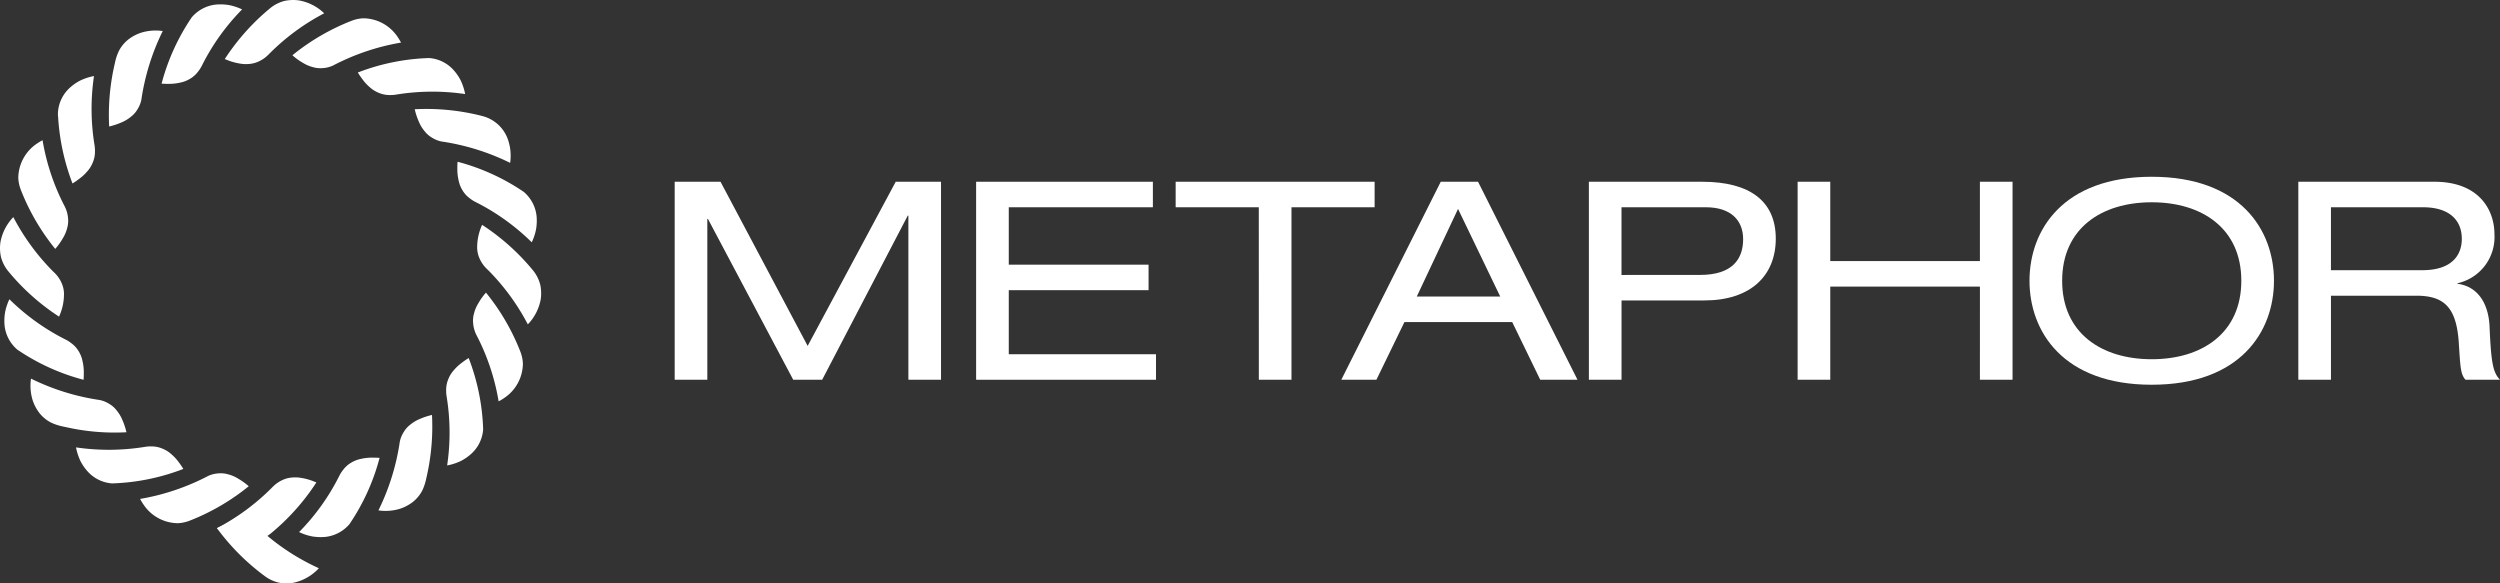 <svg xmlns="http://www.w3.org/2000/svg" width="240" height="56" viewBox="0 0 240 56">
  <rect x="0" y="0" width="240" height="56" fill="#333333" stroke="none"/>
  <g id="logo" transform="translate(0 0)">
    <g id="グループ_24437" data-name="グループ 24437" transform="translate(0 0)">
      <g id="グループ_24435" data-name="グループ 24435" transform="translate(64.769 16.969)">
        <path id="パス_140737" data-name="パス 140737" d="M239.382,58.731h4.345V77.739h-3.133V61.979h-.059l-8.218,15.76h-2.779L221.351,62.3h-.059v15.44h-3.133V58.731h4.4l8.365,15.76,8.454-15.76Z" transform="translate(-218.158 -58.252)" fill="#fff"/>
        <path id="パス_140738" data-name="パス 140738" d="M315.632,58.731H332.6v2.449H318.766v5.511h13.42V69.14h-13.42v6.15H332.9v2.449H315.632V58.731Z" transform="translate(-286.693 -58.252)" fill="#fff"/>
        <path id="パス_140739" data-name="パス 140739" d="M388.131,61.181H380.15V58.731h19.1v2.449h-7.981V77.739h-3.133Z" transform="translate(-332.056 -58.252)" fill="#fff"/>
        <path id="パス_140740" data-name="パス 140740" d="M450.122,72.2H439.776l-2.69,5.537h-3.37l9.548-19.008h3.577l9.548,19.008h-3.577Zm-5.2-10.862-3.961,8.412h8.011Z" transform="translate(-369.719 -58.252)" fill="#fff"/>
        <path id="パス_140741" data-name="パス 140741" d="M513.765,58.731h10.878c4.641,0,7.065,1.917,7.065,5.457,0,3.567-2.424,5.937-6.858,5.937H516.9v7.614h-3.133Zm10.671,8.945c3.1,0,4.138-1.517,4.138-3.434,0-1.81-1.182-3.062-3.577-3.062h-8.1v6.5Z" transform="translate(-426.002 -58.252)" fill="#fff"/>
        <path id="パス_140742" data-name="パス 140742" d="M598.768,68.794H584.4v8.945h-3.133V58.731H584.4v7.614h14.366V58.731H601.9V77.739h-3.133Z" transform="translate(-473.464 -58.252)" fill="#fff"/>
        <path id="パス_140743" data-name="パス 140743" d="M667.976,57.118c8.513,0,11.735,5.111,11.735,9.983s-3.222,9.983-11.735,9.983-11.735-5.111-11.735-9.983,3.222-9.983,11.735-9.983Zm0,2.449c-4.818,0-8.6,2.5-8.6,7.534s3.784,7.534,8.6,7.534,8.6-2.5,8.6-7.534-3.784-7.534-8.6-7.534Z" transform="translate(-526.178 -57.118)" fill="#fff"/>
        <path id="パス_140744" data-name="パス 140744" d="M743.161,58.731h13.066c4.227,0,5.764,2.636,5.764,5.058a4.544,4.544,0,0,1-3.547,4.685v.053c1.892.24,2.956,1.81,3.074,4.046.148,3.514.325,4.472,1.005,5.165h-3.311c-.5-.533-.5-1.358-.65-3.621-.237-3.408-1.478-4.446-4.079-4.446h-8.188v8.066h-3.133V58.731Zm11.883,8.492c3.074,0,3.813-1.65,3.813-3.008,0-1.81-1.212-3.035-3.725-3.035h-8.838v6.043h8.75Z" transform="translate(-587.292 -58.252)" fill="#fff"/>
      </g>
      <g id="グループ_24436" data-name="グループ 24436">
        <path id="パス_140745" data-name="パス 140745" d="M160.323,78.385a3.623,3.623,0,0,0-.66-1.319,21.491,21.491,0,0,0-4.915-4.406,5.187,5.187,0,0,0-.474,2.265,2.612,2.612,0,0,0,.256,1.022,3.111,3.111,0,0,0,.686.953l.17.165a21.557,21.557,0,0,1,3.751,5.148,4.65,4.65,0,0,0,1.241-2.427A3.936,3.936,0,0,0,160.323,78.385Z" transform="translate(-108.465 -51.074)" fill="#fff"/>
        <path id="パス_140746" data-name="パス 140746" d="M157.5,100.244a21.263,21.263,0,0,0-3.315-5.7,5.829,5.829,0,0,0-.718,1,3.514,3.514,0,0,0-.432,1.013,2.45,2.45,0,0,0-.082.916,3.045,3.045,0,0,0,.373,1.249,21.357,21.357,0,0,1,2.074,6.263,5.381,5.381,0,0,0,.581-.354,4.007,4.007,0,0,0,1.749-3.276A3.591,3.591,0,0,0,157.5,100.244Z" transform="translate(-107.532 -66.454)" fill="#fff"/>
        <path id="パス_140747" data-name="パス 140747" d="M146.426,115.7a6.123,6.123,0,0,0-.643.444,4.2,4.2,0,0,0-.744.681,2.874,2.874,0,0,0-.566.9,2.66,2.66,0,0,0-.206,1.068,3.314,3.314,0,0,0,.047.613,21.485,21.485,0,0,1,.047,6.605,5.4,5.4,0,0,0,1.3-.421,4.61,4.61,0,0,0,1.132-.809,3.494,3.494,0,0,0,1.025-2.234,20.762,20.762,0,0,0-1.388-6.843Z" transform="translate(-101.435 -81.327)" fill="#fff"/>
        <path id="パス_140748" data-name="パス 140748" d="M127.5,134.1a6.568,6.568,0,0,0-1.166.384,3.605,3.605,0,0,0-.944.568,2.456,2.456,0,0,0-.606.692,2.783,2.783,0,0,0-.374.919,22.177,22.177,0,0,1-2.053,6.6,4.741,4.741,0,0,0,2.047-.15,4.181,4.181,0,0,0,1.238-.645,3.425,3.425,0,0,0,.914-1.094,4.872,4.872,0,0,0,.381-1.129,21.7,21.7,0,0,0,.563-6.148Z" transform="translate(-86.028 -94.265)" fill="#fff"/>
        <path id="パス_140749" data-name="パス 140749" d="M103.792,147.885a4.643,4.643,0,0,0-1.153.12,2.872,2.872,0,0,0-.984.392,2.5,2.5,0,0,0-.7.631,3.2,3.2,0,0,0-.409.636,21.207,21.207,0,0,1-3.844,5.366,5.11,5.11,0,0,0,1.3.424,4.989,4.989,0,0,0,1.22.04,3.532,3.532,0,0,0,2.318-1.23,20.679,20.679,0,0,0,2.89-6.358C104.2,147.889,103.995,147.882,103.792,147.885Z" transform="translate(-67.989 -103.951)" fill="#fff"/>
        <path id="パス_140750" data-name="パス 140750" d="M79.412,154.63a5.436,5.436,0,0,0-1.152-.316,3.1,3.1,0,0,0-.815-.044,2.608,2.608,0,0,0-1.021.256,3.184,3.184,0,0,0-.485.28,3.4,3.4,0,0,0-.468.406,21.466,21.466,0,0,1-5.31,3.923,4.645,4.645,0,0,0,2.426,1.242,3.929,3.929,0,0,0,1.4-.054,3.618,3.618,0,0,0,1.318-.661,21.494,21.494,0,0,0,4.4-4.918c-.1-.041-.2-.074-.3-.114Z" transform="translate(-49.331 -108.432)" fill="#fff"/>
        <path id="パス_140751" data-name="パス 140751" d="M70.447,169.119a5.437,5.437,0,0,1,1.132-.381,3.1,3.1,0,0,1,.811-.091,2.608,2.608,0,0,1,1.034.2,3.184,3.184,0,0,1,.5.252,3.4,3.4,0,0,1,.49.379,21.465,21.465,0,0,0,5.524,3.615,4.645,4.645,0,0,1-2.351,1.378,3.929,3.929,0,0,1-1.4.026,3.618,3.618,0,0,1-1.354-.585,21.493,21.493,0,0,1-4.675-4.66C70.255,169.2,70.351,169.164,70.447,169.119Z" transform="translate(-49.328 -118.544)" fill="#fff"/>
        <path id="パス_140752" data-name="パス 140752" d="M54.74,153.464a3.509,3.509,0,0,0-1.013-.432,2.445,2.445,0,0,0-.915-.082,2.75,2.75,0,0,0-.961.237,22.035,22.035,0,0,1-6.546,2.212,5.389,5.389,0,0,0,.354.581,4,4,0,0,0,3.274,1.75,3.586,3.586,0,0,0,1.1-.231,21.244,21.244,0,0,0,5.7-3.317,5.822,5.822,0,0,0-1-.718Z" transform="translate(-31.855 -107.503)" fill="#fff"/>
        <path id="パス_140753" data-name="パス 140753" d="M34.535,145.9q-.046-.061-.092-.12a4.2,4.2,0,0,0-.681-.744,2.873,2.873,0,0,0-.9-.566,2.655,2.655,0,0,0-1.067-.207,3.308,3.308,0,0,0-.612.047,21.568,21.568,0,0,1-6.6.047,5.405,5.405,0,0,0,.421,1.3,4.614,4.614,0,0,0,.809,1.132,3.491,3.491,0,0,0,2.232,1.026,20.726,20.726,0,0,0,6.839-1.389C34.773,146.242,34.656,146.067,34.535,145.9Z" transform="translate(-17.285 -101.408)" fill="#fff"/>
        <path id="パス_140754" data-name="パス 140754" d="M14.6,127.268a21.174,21.174,0,0,0,4.464.233,6.579,6.579,0,0,0-.384-1.167,3.607,3.607,0,0,0-.568-.945,2.455,2.455,0,0,0-.692-.607,2.78,2.78,0,0,0-.918-.375,22.181,22.181,0,0,1-6.6-2.054,4.75,4.75,0,0,0,.15,2.048,4.184,4.184,0,0,0,.645,1.239,3.425,3.425,0,0,0,1.093.915,4.866,4.866,0,0,0,1.128.382C13.47,127.057,14.045,127.183,14.6,127.268Z" transform="translate(-6.926 -86.005)" fill="#fff"/>
        <path id="パス_140755" data-name="パス 140755" d="M9.035,103.8a4.654,4.654,0,0,0-.12-1.154,2.875,2.875,0,0,0-.392-.985,2.5,2.5,0,0,0-.631-.7,3.2,3.2,0,0,0-.636-.409A21.316,21.316,0,0,1,1.894,96.7a5.119,5.119,0,0,0-.424,1.3,5,5,0,0,0-.04,1.22,3.536,3.536,0,0,0,1.23,2.32,20.653,20.653,0,0,0,6.354,2.892c.017-.216.025-.427.021-.63Z" transform="translate(-0.991 -67.971)" fill="#fff"/>
        <path id="パス_140756" data-name="パス 140756" d="M5.668,79.715a5.187,5.187,0,0,0,.474-2.265,2.613,2.613,0,0,0-.256-1.022,3.111,3.111,0,0,0-.686-.953l-.17-.165A21.556,21.556,0,0,1,1.28,70.162,4.65,4.65,0,0,0,.039,72.589a3.936,3.936,0,0,0,.054,1.4,3.623,3.623,0,0,0,.66,1.319,21.49,21.49,0,0,0,4.915,4.406Z" transform="translate(0 -49.318)" fill="#fff"/>
        <path id="パス_140757" data-name="パス 140757" d="M6.141,50.039a21.263,21.263,0,0,0,3.315,5.7,5.826,5.826,0,0,0,.718-1,3.513,3.513,0,0,0,.432-1.013,2.45,2.45,0,0,0,.082-.916,3.046,3.046,0,0,0-.373-1.249A21.356,21.356,0,0,1,8.24,45.306a5.385,5.385,0,0,0-.581.354A4.007,4.007,0,0,0,5.91,48.936a3.592,3.592,0,0,0,.231,1.1Z" transform="translate(-4.154 -31.846)" fill="#fff"/>
        <path id="パス_140758" data-name="パス 140758" d="M18.757,28.439a21.465,21.465,0,0,0,1.385,6.454,6.12,6.12,0,0,0,.643-.444,4.2,4.2,0,0,0,.744-.681,2.875,2.875,0,0,0,.566-.9A2.659,2.659,0,0,0,22.3,31.8a3.314,3.314,0,0,0-.047-.613,21.486,21.486,0,0,1-.047-6.605,5.4,5.4,0,0,0-1.3.421,4.61,4.61,0,0,0-1.132.81,3.494,3.494,0,0,0-1.025,2.234,3.788,3.788,0,0,0,0,.39h0Z" transform="translate(-13.183 -17.281)" fill="#fff"/>
        <path id="パス_140759" data-name="パス 140759" d="M35.223,19.068a6.567,6.567,0,0,0,1.166-.384,3.605,3.605,0,0,0,.944-.568,2.456,2.456,0,0,0,.606-.692,2.783,2.783,0,0,0,.374-.919,22.177,22.177,0,0,1,2.053-6.6,4.741,4.741,0,0,0-2.047.15,4.181,4.181,0,0,0-1.238.645,3.426,3.426,0,0,0-.914,1.094,4.871,4.871,0,0,0-.381,1.129,21.7,21.7,0,0,0-.563,6.148Z" transform="translate(-24.743 -6.925)" fill="#fff"/>
        <path id="パス_140760" data-name="パス 140760" d="M52.9,9.04a4.645,4.645,0,0,0,1.153-.12,2.872,2.872,0,0,0,.984-.392,2.5,2.5,0,0,0,.7-.631,3.2,3.2,0,0,0,.409-.636,21.207,21.207,0,0,1,3.844-5.366,5.11,5.11,0,0,0-1.3-.424,4.99,4.99,0,0,0-1.22-.04,3.532,3.532,0,0,0-2.318,1.23,20.678,20.678,0,0,0-2.89,6.358c.216.018.426.025.629.021Z" transform="translate(-36.749 -0.991)" fill="#fff"/>
        <path id="パス_140761" data-name="パス 140761" d="M72.956,5.785a5.439,5.439,0,0,0,1.152.316,3.1,3.1,0,0,0,.815.044,2.608,2.608,0,0,0,1.021-.256,3.183,3.183,0,0,0,.485-.28A3.4,3.4,0,0,0,76.9,5.2a21.466,21.466,0,0,1,5.31-3.923A4.645,4.645,0,0,0,79.782.039a3.929,3.929,0,0,0-1.4.054,3.618,3.618,0,0,0-1.318.661,21.5,21.5,0,0,0-4.4,4.918c.1.041.2.074.3.114Z" transform="translate(-51.087 0)" fill="#fff"/>
        <path id="パス_140762" data-name="パス 140762" d="M95.536,10.176a3.508,3.508,0,0,0,1.013.432,2.446,2.446,0,0,0,.915.082,2.75,2.75,0,0,0,.961-.237,22.036,22.036,0,0,1,6.546-2.212,5.386,5.386,0,0,0-.354-.581,4,4,0,0,0-3.274-1.75,3.586,3.586,0,0,0-1.1.231,21.243,21.243,0,0,0-5.7,3.317A5.821,5.821,0,0,0,95.536,10.176Z" transform="translate(-66.472 -4.153)" fill="#fff"/>
        <path id="パス_140763" data-name="パス 140763" d="M116.049,20.675q.046.061.092.12a4.2,4.2,0,0,0,.681.744,2.872,2.872,0,0,0,.9.566,2.655,2.655,0,0,0,1.067.207,3.31,3.31,0,0,0,.612-.047,21.568,21.568,0,0,1,6.6-.047,5.405,5.405,0,0,0-.421-1.3,4.613,4.613,0,0,0-.809-1.132,3.49,3.49,0,0,0-2.232-1.026,20.726,20.726,0,0,0-6.839,1.389c.112.186.229.361.351.524Z" transform="translate(-81.348 -13.188)" fill="#fff"/>
        <path id="パス_140764" data-name="パス 140764" d="M143.264,40.371a4.75,4.75,0,0,0-.15-2.048,3.522,3.522,0,0,0-2.448-2.428h0l-.418-.107a21.662,21.662,0,0,0-6.144-.564,6.578,6.578,0,0,0,.384,1.167,3.607,3.607,0,0,0,.568.945,2.455,2.455,0,0,0,.692.607,2.78,2.78,0,0,0,.918.375,22.182,22.182,0,0,1,6.6,2.054Z" transform="translate(-94.29 -24.736)" fill="#fff"/>
        <path id="パス_140765" data-name="パス 140765" d="M147.885,52.9a4.652,4.652,0,0,0,.12,1.154,2.875,2.875,0,0,0,.392.985,2.5,2.5,0,0,0,.631.7,3.2,3.2,0,0,0,.636.409A21.315,21.315,0,0,1,155.026,60a5.118,5.118,0,0,0,.424-1.3,5,5,0,0,0,.04-1.22,3.536,3.536,0,0,0-1.23-2.32,20.653,20.653,0,0,0-6.354-2.892c-.017.216-.025.427-.021.63Z" transform="translate(-103.979 -36.74)" fill="#fff"/>
        <ellipse id="楕円形_9" data-name="楕円形 9" cx="0.921" cy="0.921" rx="0.921" ry="0.921" transform="translate(23.277 49.632)" fill="#fff"/>
      </g>
    </g>
  </g>
</svg>
